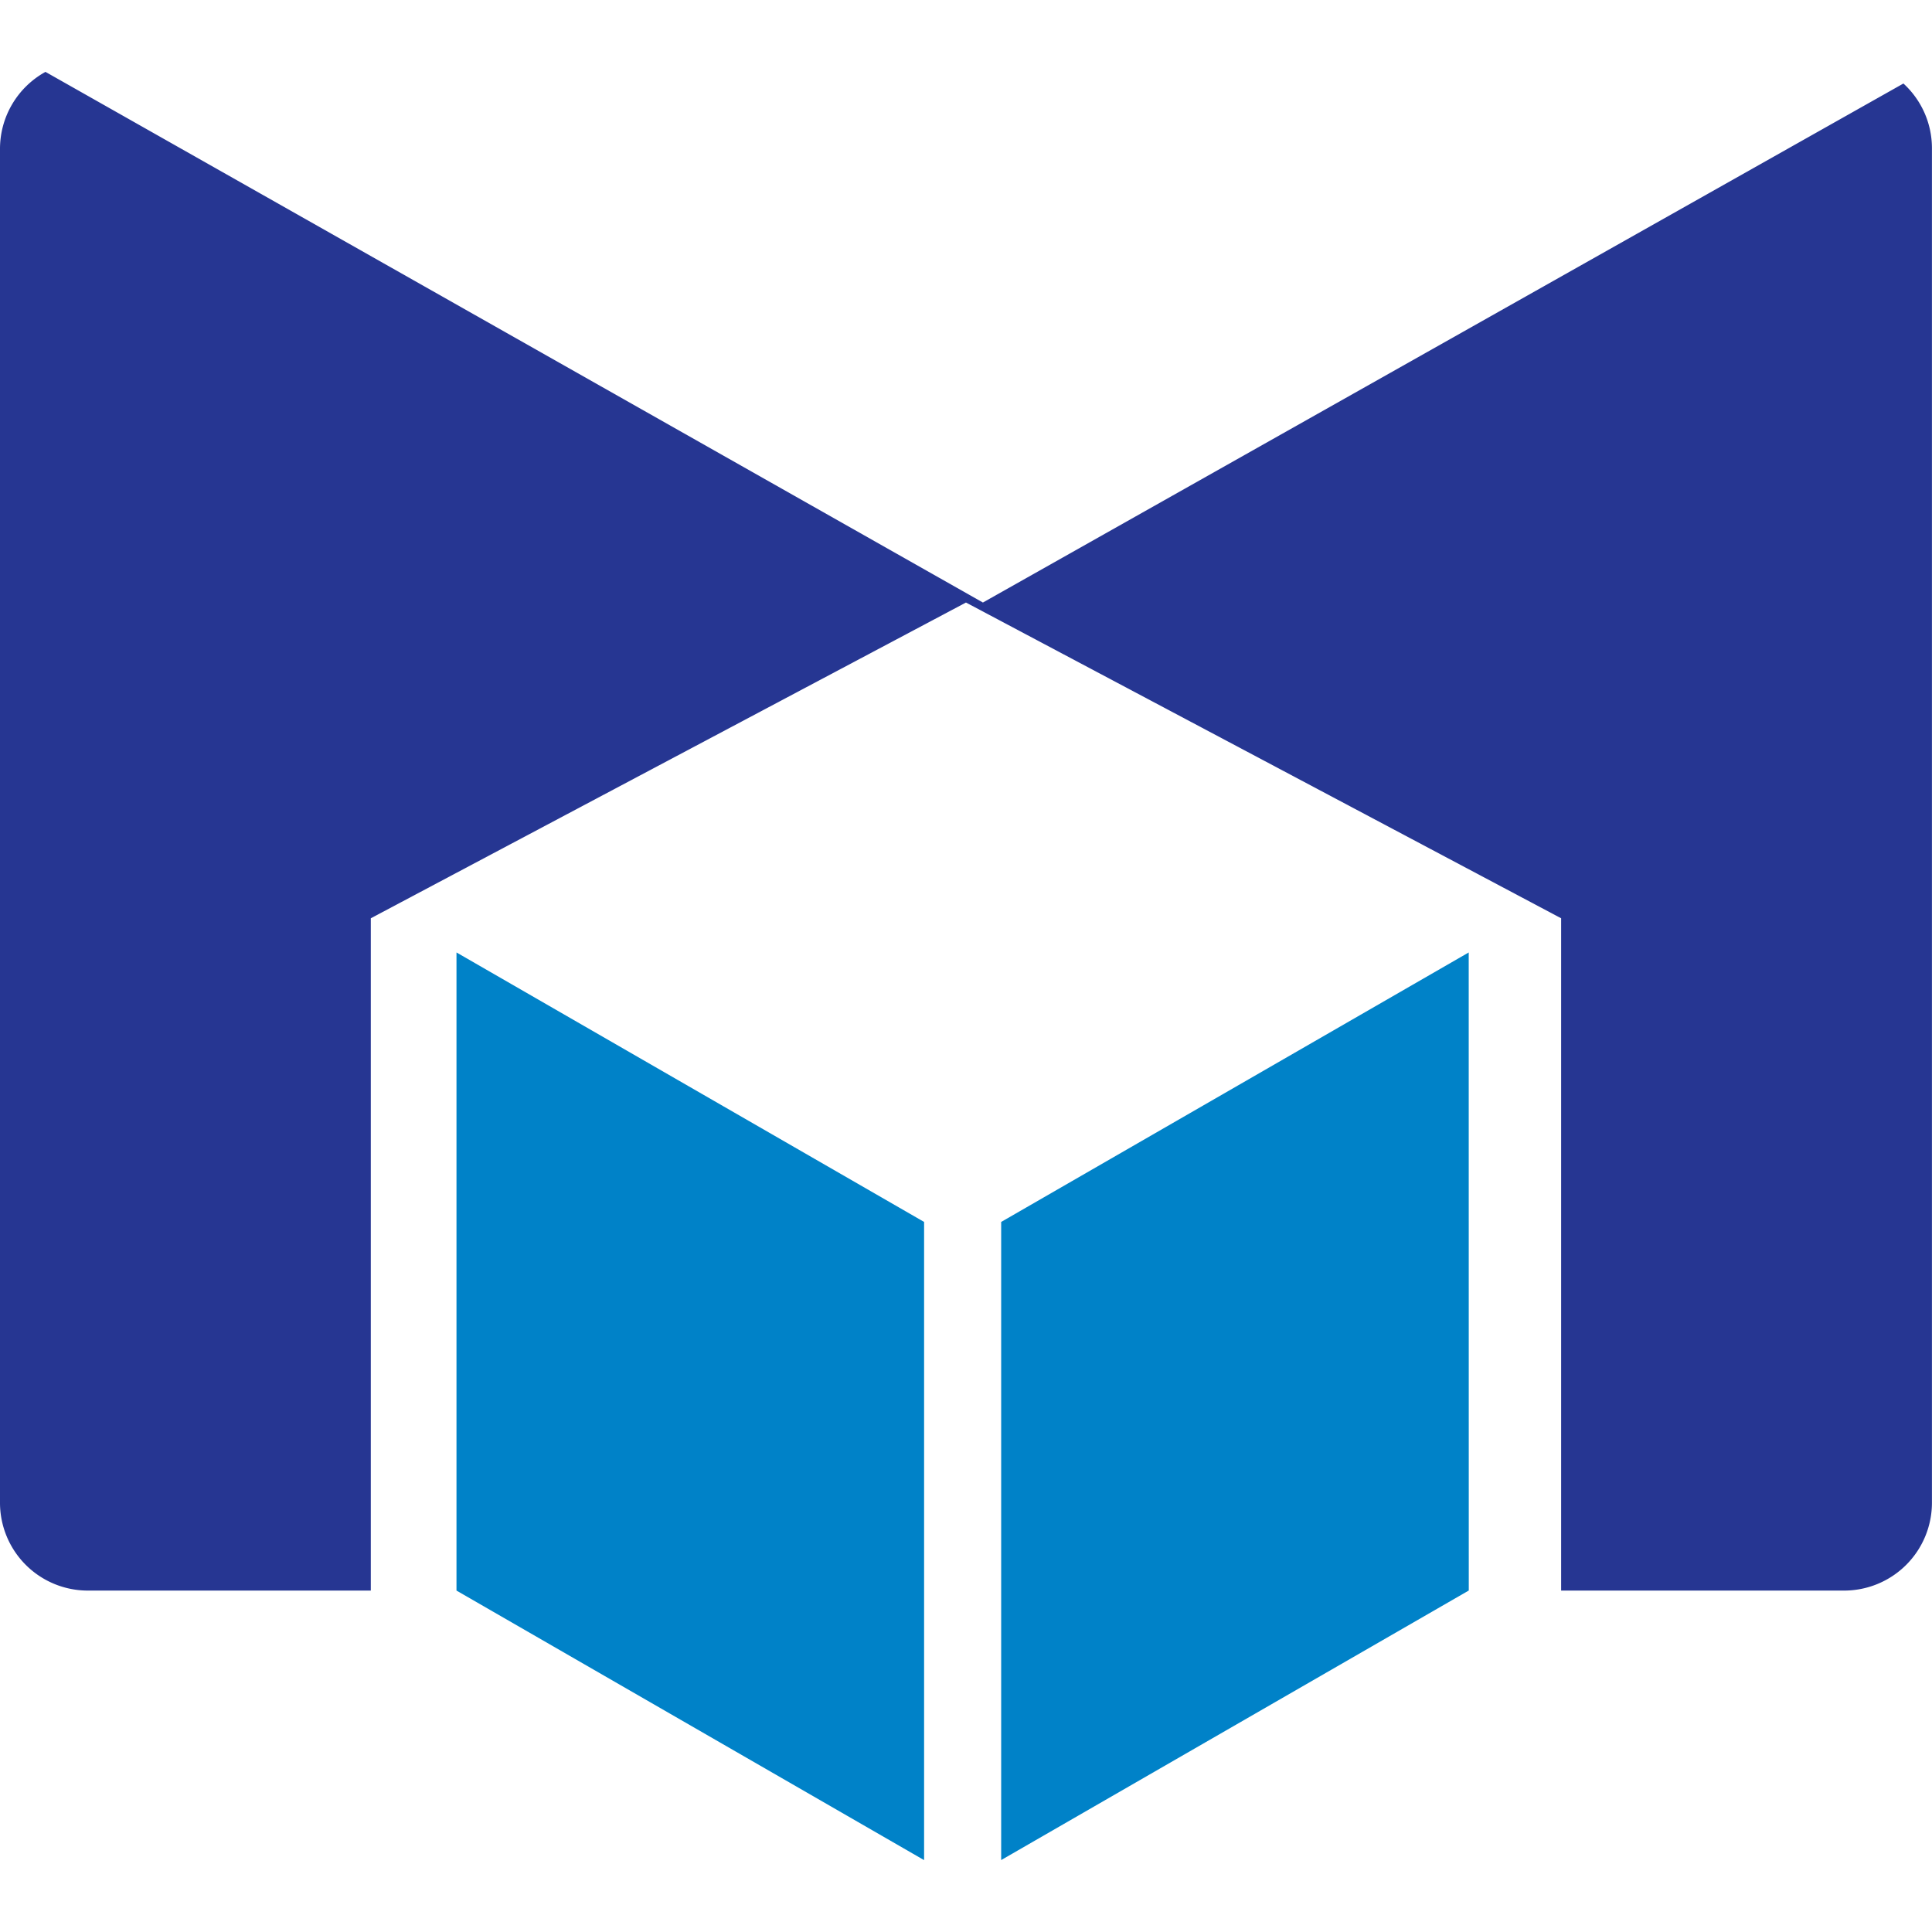 <?xml version="1.0" encoding="UTF-8"?>
<svg xmlns="http://www.w3.org/2000/svg" xmlns:v="https://vecta.io/nano" width="48" height="48" viewBox="0 0 33.867 33.867">
  <path d="M.797 1.26A1.54 1.54 0 0 0 0 2.61v23.73a1.54 1.54 0 0 0 1.542 1.542H6.5V16.097l10.433-5.535 10.433 5.535v11.785h4.958a1.54 1.54 0 0 0 1.542-1.542V2.6c0-.45-.193-.855-.5-1.136L17.23 10.562z" fill="#263692" paint-order="normal"></path>
  <path d="M8.002 16.696v11.186l8.197 4.725V21.42zm17.744 0L17.55 21.42v11.186l8.197-4.725z" fill="#0082c8" paint-order="normal"></path>
</svg>

